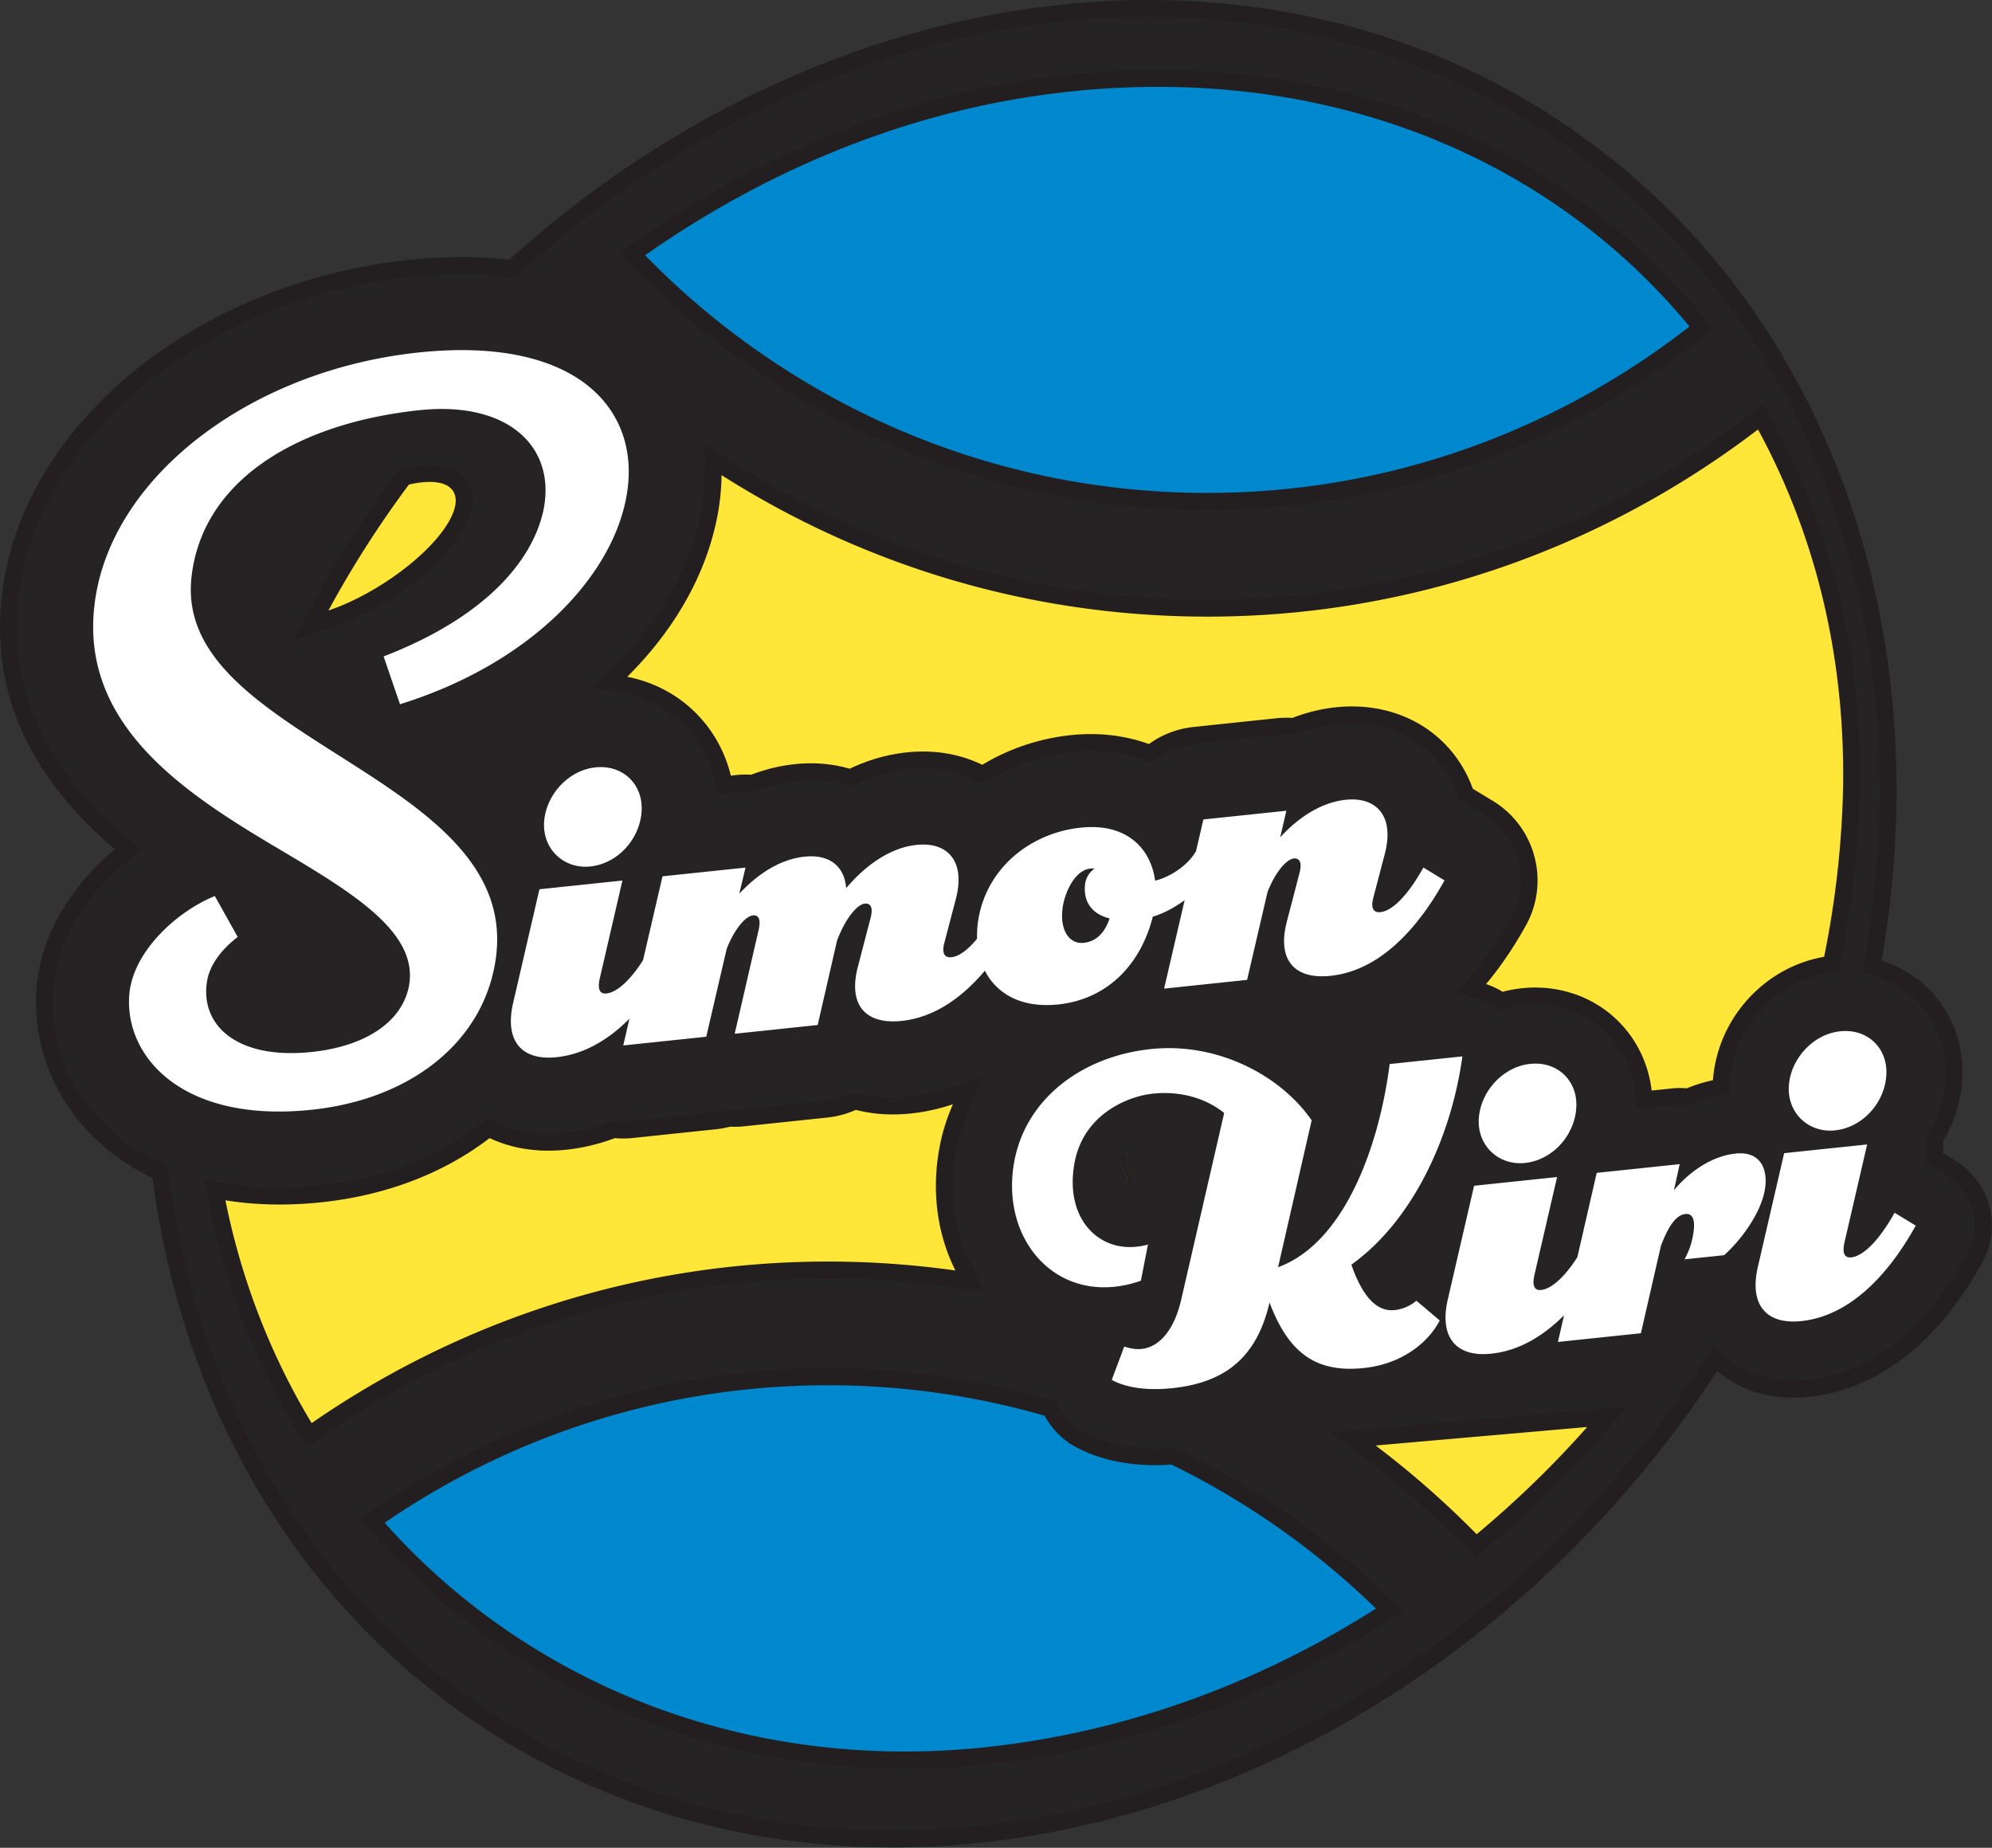 <?xml version="1.0" encoding="UTF-8"?> <svg xmlns="http://www.w3.org/2000/svg" width="800" height="742" fill="none" viewBox="0 0 800 742"><rect x="0" y="0" width="800" height="742" fill="#333333" stroke="none"/><path fill="#0088CE" d="M358.51 737.98c-61.946 0-120.429-18.021-169.133-52.121C40.956 581.95 19.118 356.129 140.693 182.463 217.831 72.287 340.656 3.846 461.227 3.846c61.95 0 120.433 18.02 169.137 52.116 148.421 103.917 170.255 329.734 48.675 503.401C601.906 669.534 479.085 737.98 358.51 737.98Z"></path><path fill="#FFE638" d="M588.91 620.131c-68.333-69.496-159.367-107.767-256.342-107.767-73.158 0-143.746 22.075-204.117 63.85l-5.062 3.5-3.171-5.271c-30.638-50.8-44.663-110.575-40.546-172.85 7.004-101.442 56.746-200.8 136.471-272.621l4.179-3.771 3.875 4.084c68.871 72.583 161.459 112.554 260.696 112.554 78.967 0 154.221-25.575 217.617-73.967l5.354-4.083 3.221 5.912c26.388 48.425 38.188 105.117 34.125 163.938-7.254 109.808-61.371 214.383-148.483 286.883l-4.088 3.405-3.729-3.796Z"></path><path fill="#262324" d="M358.52 738.436c-62.046 0-120.621-18.054-169.408-52.204C120.591 638.253 76.37 562.386 64.599 472.599l-.237-1.829-1.663-.796c-8.483-4.046-16.02-9.246-22.412-15.459-15.767-15.333-23.875-36.345-22.242-57.645 2.192-26.184 19.908-44.575 30.27-53.213l3.1-2.575-3.07-2.617C12.032 307.511-2.072 272.694 5.24 232.015c11.583-63.504 78.612-115.762 159.379-124.25 7.146-.75 14.146-1.129 20.796-1.129 6.425 0 12.717.354 18.683 1.054l1.529.179 1.142-1.033C280.583 40.132 370.958 3.398 461.258 3.398c62.033 0 120.6 18.05 169.371 52.192 98.483 68.95 145.117 195.221 121.712 329.555l-.512 2.929 2.837.891c6.48 2.046 12.175 5.396 16.917 9.975 9.221 8.896 13.983 21.584 13.071 34.8-.517 7.955-3 15.813-7.171 22.738l-.525.879.046 1.025a27.514 27.514 0 0 1-.142 4.221l-.246 2.154 6.88 4.192a27.093 27.093 0 0 1 9.637 36.396c-17.404 31.358-40.525 49.4-66.858 52.171a58.75 58.75 0 0 1-6.088.325c-13.862 0-23.05-5.371-28.321-9.88l-2.925-2.5-2.121 3.217c-2.412 3.663-4.858 7.321-7.4 10.946-77.216 110.296-200.179 178.812-320.9 178.812Zm-25.954-185.575c-64.488 0-126.729 19.296-180.008 55.813l-3.184 2.179 2.567 2.879c52.617 59.104 129.65 93 211.346 93a311.48 311.48 0 0 0 32.396-1.708c55.937-5.879 109.341-24.796 158.729-56.225l3.625-2.304-3.075-2.996c-24.5-23.825-52.429-43.492-83.013-58.446l-.82-.396-.9.059c-2.092.141-4.159.245-6.184.245-11.612 0-22.187-2.425-30.583-7.004-4.633-2.529-8.408-6.354-10.917-11.058l-.679-1.267-1.383-.396c-28.521-8.216-58.096-12.375-87.917-12.375Zm210.808 24.98 7.042 5.32a368.432 368.432 0 0 1 40.196 35.3l2.192 2.234 2.4-2.004c15.854-13.192 30.916-27.796 44.771-43.409l5.666-6.379-102.267 8.938Zm-456.17-95.18c6.491 32.284 18.283 62.75 35.054 90.555l1.866 3.095 2.975-2.05c60.767-42.054 131.817-64.283 205.467-64.283 16.821 0 33.863 1.204 50.658 3.567l6.413.904-2.896-5.788c-7.092-14.137-9.2-30.45-6.112-47.175 1.016-5.546 2.762-11.162 5.191-16.712l3.084-7.042-7.284 2.463c-5.287 1.791-10.658 2.979-15.971 3.537-2.395.25-4.779.375-7.075.375-4.891 0-9.604-.575-14.008-1.717l-1.154-.304-1.088.492a33.882 33.882 0 0 1-10.387 2.8l-33.329 3.504a32.98 32.98 0 0 1-3.555.188c-.558 0-1.12-.013-1.679-.038l-.525-.025-.504.129c-1.712.454-3.45.771-5.162.95l-33.334 3.5a34.272 34.272 0 0 1-3.566.192c-1.017 0-2.034-.05-3.042-.138l-.779-.075-.729.28a75.179 75.179 0 0 1-18.642 4.454 67.038 67.038 0 0 1-6.858.366c-8.025 0-15.48-1.591-22.159-4.733l-1.875-.875-1.641 1.263c-17.892 13.766-40.671 22.441-65.88 25.091-5.558.588-11.07.884-16.379.884-7.304 0-14.446-.563-21.22-1.659l-4.842-.783.966 4.808Zm365.112-15.721c-.454.096-.904.238-1.262.35l1.85 6.542c.337-.104.679-.2 1.012-.292l-1.6-6.6Zm164.196-66.991c11.629 0 22.475 4.283 30.55 12.071 7.129 6.883 11.7 16.22 12.879 26.3l.388 3.333 11.416-1.196a26.436 26.436 0 0 1 5.338-.037l.833.079.771-.321a59.525 59.525 0 0 1 9.95-3.092l2.496-.529.179-2.542c1.7-23.062 19.292-42.595 41.842-46.441l2.291-.388.467-2.283c3.458-16.996 5.792-34.3 6.925-51.438 4.029-58.362-7.675-114.604-33.837-162.629l-1.892-3.475-3.15 2.404c-63.817 48.709-139.567 74.454-219.067 74.454-68.571 0-135.408-19.466-193.279-56.295l-5.142-3.275-.075 6.091a90.134 90.134 0 0 1-2.1 18.179c-4.662 21.563-16.692 42.459-34.783 60.446l-4.542 4.513 6.279 1.229c9.613 1.879 18.309 6.367 25.159 12.971 6.77 6.533 11.541 14.891 13.791 24.175l.704 2.892 4.95-.53a33.682 33.682 0 0 1 3.542-.183c.692 0 1.379.021 2.063.058l.733.046.683-.262c5.463-2.092 11.092-3.459 16.742-4.05a57.404 57.404 0 0 1 6.021-.317c5.071 0 10.008.688 14.654 2.046l1.25.362 1.167-.558c7.037-3.367 14.391-5.471 21.854-6.258a57.942 57.942 0 0 1 6.104-.325c8.033 0 15.546 1.679 22.333 4.987l1.659.813 1.583-.959c10.442-6.3 21.958-10.154 34.238-11.445 2.545-.267 5.095-.4 7.6-.4 7.77 0 15.229 1.279 22.166 3.804l1.692.612 1.462-1.054a33.989 33.989 0 0 1 16.325-6.242l33.334-3.508a33.855 33.855 0 0 1 3.546-.183c.737 0 1.47.025 2.2.07l.741.046.7-.266c5.463-2.109 11.042-3.475 16.58-4.055a58.482 58.482 0 0 1 6.116-.325c14.825 0 27.946 5.78 36.942 16.271 2.5 2.921 5.987 7.809 8.412 14.525l.4 1.125 9.088 5.525a33.873 33.873 0 0 1 12.046 45.5c-4.7 8.455-9.954 16.188-15.617 22.975L591 396.836l4.758 1.563a27.2 27.2 0 0 1 5.929 2.75l1.246.775 1.421-.379a48.104 48.104 0 0 1 7.316-1.35c1.6-.163 3.234-.246 4.842-.246ZM172.545 190.128c-2.7 0-5.75.383-9.067 1.133l-1.22.275-.75 1.008c-12.105 16.25-23.071 33.409-32.6 51.005l-4.134 7.625 8.217-2.792c7.217-2.458 14.962-6.238 22.371-10.933 10.262-6.5 19.004-14.134 24.616-21.5 8.071-10.592 7.109-17 4.884-20.517-1.534-2.417-4.917-5.304-12.317-5.304ZM465.049 31.482c-11.666 0-23.612.633-35.508 1.883-59.833 6.288-119.454 29.233-172.425 66.354l-3.271 2.296 2.788 2.859c60.737 62.204 141.804 96.462 228.258 96.462 71.313 0 138.979-23.354 195.7-67.546l2.754-2.146-2.22-2.695c-51.855-62.85-128.592-97.467-216.076-97.467Z"></path><path fill="#231F20" d="M461.26 6.792c61.329 0 119.225 17.837 167.421 51.583 97.392 68.183 143.492 193.167 120.317 326.184l-1.025 5.858 5.671 1.787c5.979 1.884 11.221 4.971 15.583 9.18 8.492 8.204 12.883 19.904 12.042 32.145-.492 7.4-2.804 14.734-6.692 21.196l-1.058 1.759.091 2.046c.05 1.229.013 2.475-.125 3.691l-.487 4.313 3.7 2.254 5.033 3.062a23.7 23.7 0 0 1 8.429 31.842c-16.845 30.354-39.058 47.796-64.237 50.446-1.95.204-3.875.308-5.734.308-12.825 0-21.287-4.933-26.125-9.062l-5.85-5.004-4.237 6.433c-2.763 4.2-5.096 7.65-7.342 10.858-38.591 55.125-88.946 100.617-145.616 131.563-54.884 29.962-114.534 45.8-172.505 45.8-61.342 0-119.246-17.838-167.454-51.583-67.733-47.426-111.45-122.463-123.096-211.296l-.48-3.659-3.328-1.587c-8.146-3.888-15.38-8.875-21.5-14.825-15.046-14.629-22.784-34.663-21.234-54.909 2.096-24.971 19.113-42.612 29.067-50.904l6.196-5.162-6.138-5.23c-35.32-30.095-49.046-63.875-41.966-103.246 11.316-62.066 77.091-113.162 156.387-121.491 7.029-.738 13.909-1.113 20.446-1.113 6.296 0 12.446.346 18.288 1.034l3.062.358 2.283-2.067C282.231 43.217 371.802 6.792 461.26 6.792Zm23.629 197.937c72.08 0 140.467-23.604 197.788-68.262l5.508-4.296-4.441-5.383c-52.517-63.65-130.184-98.705-218.696-98.7-11.792 0-23.859.637-35.863 1.9-60.404 6.345-120.579 29.5-174.021 66.954l-6.546 4.587 5.584 5.713c61.379 62.871 143.304 97.487 230.687 97.487Zm0 36.092c-67.929 0-134.129-19.283-191.454-55.767l-10.279-6.541-.163 12.183a86.215 86.215 0 0 1-2.021 17.521c-4.516 20.9-16.229 41.212-33.854 58.737l-9.083 9.021 12.562 2.463c8.967 1.758 17.075 5.933 23.455 12.087 6.3 6.079 10.75 13.871 12.85 22.529l1.404 5.775 5.912-.625 1.984-.208a30.267 30.267 0 0 1 3.2-.171c.621 0 1.241.021 1.858.059l1.467.087 1.362-.525c5.188-1.987 10.525-3.283 15.875-3.842 1.9-.2 3.804-.3 5.671-.3 4.754 0 9.363.642 13.704 1.905l2.492.729 2.346-1.121c6.679-3.196 13.658-5.196 20.741-5.942 1.921-.2 3.855-.3 5.746-.3 7.509 0 14.525 1.563 20.842 4.642l3.321 1.625 3.171-1.917c10.008-6.046 21.054-9.737 32.825-10.975a70.103 70.103 0 0 1 7.254-.383c7.375 0 14.446 1.208 21.008 3.596l3.379 1.233 2.917-2.108a30.591 30.591 0 0 1 14.7-5.621l33.342-3.508a29.578 29.578 0 0 1 3.175-.167c.662 0 1.325.021 1.983.062l1.488.1 1.391-.537c5.188-2.004 10.479-3.296 15.725-3.846 1.925-.2 3.863-.308 5.754-.308 13.821 0 26.021 5.358 34.359 15.087 2.316 2.704 5.55 7.234 7.8 13.467l.812 2.254 2.046 1.246 8.058 4.9a30.481 30.481 0 0 1 10.838 40.95c-4.583 8.262-9.717 15.817-15.25 22.454l-6.417 7.688 9.521 3.116c1.833.6 3.575 1.413 5.179 2.404l2.5 1.559 2.846-.759a44.863 44.863 0 0 1 6.779-1.258 43.933 43.933 0 0 1 4.492-.229c10.746 0 20.762 3.95 28.2 11.125 6.562 6.337 10.779 14.942 11.862 24.242l.775 6.675 6.68-.704 8.095-.846a21.35 21.35 0 0 1 2.475-.138c.725 0 1.455.033 2.171.104l1.663.154 1.546-.629a54.784 54.784 0 0 1 9.379-2.916l4.979-1.063.371-5.083c1.579-21.529 17.991-39.759 39.025-43.342l4.583-.787.929-4.555a389.522 389.522 0 0 0 6.988-51.87c4.071-59.021-7.771-115.901-34.246-164.496l-3.788-6.955-6.295 4.809c-63.217 48.25-138.255 73.754-217.005 73.754ZM117.66 257.175l16.417-5.579c7.475-2.542 15.458-6.438 23.1-11.279 10.595-6.713 19.65-14.629 25.5-22.309 9.254-12.145 7.854-19.97 5.054-24.391-1.992-3.142-6.242-6.888-15.192-6.888-2.954 0-6.25.409-9.817 1.217l-2.445.554-1.496 2.013c-12.2 16.387-23.259 33.683-32.863 51.416l-8.258 15.246Zm240.917 183.538c-4.604 0-9.034-.542-13.159-1.613l-2.312-.6-2.179.979a30.351 30.351 0 0 1-9.346 2.521l-33.346 3.509a30.76 30.76 0 0 1-4.687.129l-1.059-.054-1.025.27a30.62 30.62 0 0 1-4.637.855l-33.338 3.5a29.983 29.983 0 0 1-5.942.045l-1.562-.145-1.467.558a71.17 71.17 0 0 1-17.783 4.254 63.315 63.315 0 0 1-6.517.342c-7.512 0-14.483-1.479-20.7-4.4l-3.75-1.763-3.283 2.525c-17.396 13.388-39.583 21.829-64.163 24.413-5.429.567-10.82.858-16.02.858-7.125 0-14.084-.541-20.688-1.612l-9.675-1.567 1.933 9.613c6.567 32.666 18.505 63.495 35.471 91.641l3.738 6.196 5.946-4.112c60.204-41.659 130.583-63.68 203.541-63.68 16.65 0 33.534 1.192 50.184 3.534l12.816 1.808-5.795-11.575c-6.75-13.471-8.759-29.046-5.809-45.046.971-5.291 2.642-10.658 4.963-15.966l6.162-14.084-14.562 4.929c-5.05 1.713-10.175 2.846-15.238 3.375a62.615 62.615 0 0 1-6.712.363Zm95.325 36.362c.308-.087.612-.179.916-.266l-3.183-13.196c-.608.129-1.208.312-1.679.462l-.117.042 4.063 12.958ZM363.285 710.13c10.821 0 21.842-.579 32.75-1.729 56.471-5.938 110.367-25.026 160.2-56.734l7.246-4.612-6.158-5.988c-24.746-24.079-52.971-43.95-83.888-59.058l-1.633-.804-1.813.125c-2.329.158-4.216.237-5.946.237-11.05 0-21.062-2.283-28.954-6.587a23.729 23.729 0 0 1-9.554-9.68l-1.35-2.537-2.758-.796c-28.825-8.296-58.721-12.5-88.859-12.5-65.179 0-128.087 19.5-181.933 56.404l-6.358 4.359 5.125 5.762c53.262 59.825 131.22 94.138 213.883 94.138Zm229.284-84.83 4.804-4c15.979-13.295 31.166-28.02 45.137-43.766l11.329-12.759-16.995 1.488-84.975 7.421-17.58 1.537 14.071 10.646a365.11 365.11 0 0 1 39.825 34.975l4.384 4.458ZM461.26 0c-89.233 0-181.808 36.575-256.771 104.317-5.929-.696-12.275-1.079-19.075-1.079-6.617 0-13.654.362-21.15 1.15-82.238 8.641-150.508 62.02-162.367 127.025-9.025 50.229 15.525 85.162 44.246 109.637-16.254 13.538-29.587 32.909-31.483 55.559-1.717 22.312 6.762 44.304 23.262 60.346 6.709 6.529 14.546 11.904 23.309 16.083 11.437 87.271 54.025 165.625 125.933 215.975 51.108 35.779 110.463 52.817 171.35 52.817 118.309 0 242.484-64.275 323.688-180.263a476.824 476.824 0 0 0 7.454-11.021c6.05 5.171 15.925 10.688 30.533 10.688 2.055 0 4.196-.109 6.438-.342 27.479-2.892 51.508-21.533 69.471-53.904 7.962-14.346 3.179-32.417-10.838-40.942l-5.029-3.062c.179-1.584.234-3.175.163-4.754 4.346-7.221 7.075-15.492 7.65-24.255.983-14.225-4.159-27.883-14.105-37.479-5.183-5-11.441-8.621-18.254-10.771 22.83-131.037-20.025-260.746-123.108-332.917C581.473 17.033 522.144 0 461.26 0Zm23.629 197.942c-88.462 0-168.433-36.659-225.825-95.442 50.525-35.408 108.763-59.233 170.829-65.754a335.996 335.996 0 0 1 35.155-1.871c88.766-.004 164.146 36.467 213.454 96.238-53.546 41.712-120.629 66.829-193.613 66.829Zm0 49.671c83.138 0 159.638-28.217 221.13-75.15 25.004 45.895 37.575 100.637 33.425 160.779a381.992 381.992 0 0 1-6.863 50.983c-23.921 4.084-42.833 24.742-44.654 49.538a62.483 62.483 0 0 0-10.533 3.271c-.93-.084-1.863-.13-2.805-.13a30.7 30.7 0 0 0-3.2.171l-8.079.85c-1.262-10.825-6.104-20.833-13.896-28.346-8.745-8.441-20.529-13.033-32.912-13.033a50.96 50.96 0 0 0-13.025 1.721 30.788 30.788 0 0 0-6.658-3.1c5.479-6.571 10.854-14.283 15.975-23.504 9.733-17.534 3.883-39.629-13.25-50.054l-8.059-4.896c-2.521-6.988-6.108-12.175-9.029-15.584-9.658-11.266-23.787-17.458-39.517-17.458-2.129 0-4.287.117-6.47.346-5.884.621-11.742 2.058-17.455 4.262-.8-.05-1.608-.075-2.416-.075-1.296 0-2.596.063-3.896.205l-33.334 3.508a37.216 37.216 0 0 0-17.962 6.862c-7.179-2.608-15.033-4.004-23.329-4.004-2.613 0-5.263.138-7.954.417-12.963 1.362-25.075 5.537-35.638 11.921-7.162-3.496-15.262-5.334-23.821-5.334a61.6 61.6 0 0 0-6.458.342c-7.9.833-15.596 3.046-22.967 6.571-4.946-1.446-10.191-2.183-15.604-2.183-2.104 0-4.229.112-6.379.337-5.979.629-11.867 2.063-17.6 4.254a41.13 41.13 0 0 0-2.254-.066c-1.3 0-2.6.066-3.909.204l-1.991.212c-2.38-9.804-7.425-18.762-14.742-25.816-7.433-7.175-16.758-11.884-26.858-13.863 18.27-18.154 30.804-39.429 35.708-62.121a93.211 93.211 0 0 0 2.179-18.862c56.459 35.929 123.342 56.825 195.1 56.825Zm-353-2.446c9.538-17.609 20.375-34.525 32.342-50.596 3.05-.692 5.85-1.05 8.308-1.05 4.504 0 7.85 1.2 9.454 3.729 4.817 7.613-7.916 24.325-28.454 37.329-7.467 4.729-14.929 8.3-21.65 10.588Zm250.817 198.242c-2.425 5.541-4.3 11.362-5.417 17.458-3.246 17.579-.891 34.746 6.409 49.317a366.35 366.35 0 0 0-51.13-3.6c-77 0-148.416 24.062-207.404 64.879-16.171-26.808-28.075-56.858-34.633-89.471 6.945 1.125 14.225 1.696 21.771 1.696 5.437 0 11.029-.296 16.733-.896 26.321-2.771 49.504-11.867 67.592-25.783 6.237 2.929 14.037 5.054 23.591 5.054h.013c2.3 0 4.704-.125 7.212-.392a78.168 78.168 0 0 0 19.488-4.654c1.112.104 2.233.154 3.362.154 1.3 0 2.604-.066 3.909-.208l33.329-3.5c1.941-.2 3.833-.559 5.675-1.038.617.025 1.241.042 1.866.042 1.288 0 2.588-.067 3.888-.204l33.329-3.509a37.08 37.08 0 0 0 11.421-3.079c4.396 1.142 9.342 1.834 14.867 1.834a71.13 71.13 0 0 0 7.425-.4c5.091-.538 10.737-1.679 16.704-3.7Zm69.187 27.179c.284-.083.705-.233 1.13-.329-.375.104-.75.216-1.13.329Zm-88.608 232.75c-83.267 0-157.788-34.558-208.808-91.863 50.75-34.779 112.054-55.22 178.091-55.22 30.167 0 59.342 4.287 86.975 12.241 2.725 5.109 6.888 9.496 12.292 12.446 8.979 4.896 19.975 7.413 32.208 7.413 2.1 0 4.242-.1 6.409-.246 30.416 14.862 58.117 34.458 82.137 57.825-46.975 29.892-100.316 49.725-157.262 55.717a308.171 308.171 0 0 1-32.042 1.687Zm229.746-87.258a370.056 370.056 0 0 0-40.571-35.625l84.975-7.43a410.174 410.174 0 0 1-44.404 43.055Z"></path><path fill="#fff" d="M560.15 526.074c-5.617.591-12.021-2.713-17.437-18.234 24.829-17.754 40.204-51.558 44.595-83.633l-29.212 3.067c-4.254 33.391-18.371 71.979-44.808 81.575l13.483-58.971c-12.283-17.829-37.571-31.454-64.529-28.621-28.088 2.95-50.317 20.246-54.9 45.15-5.305 28.762 13.35 53.125 40.312 50.287a44.267 44.267 0 0 0 10.542-2.429l2.825-14.5c-.917.284-2.579.65-4.638.863-15.92 1.679-28.708-11.938-24.9-33.354 3.421-19.667 21.2-27.025 31.5-28.109 9.738-1.025 20.371 1.079 28.65 7.779l-17.287 75.084c-2.604 11.258-8.242 18.854-15.921 19.662-2.062.213-4.367-.112-6.921-.979l-5.025 13.4c5.821 3.179 14.275 4.371 24.392 3.308 21.908-2.3 34.029-13.041 38.979-34.383 7.883 20.938 19.25 28.263 37.983 26.296 14.788-1.554 25.655-9.892 30.363-19.096l-9.35-7.917c-2.092 1.734-5.138 3.38-8.696 3.755Zm52.291-59.076c11.046-1.162 19.858-10.981 20.592-22.041.752-10.871-7.476-18.905-18.526-17.743-10.857 1.138-19.855 10.985-20.607 21.856-.729 11.056 8.057 19.031 18.541 17.928Zm124.52-13.089c11.046-1.162 19.859-10.98 20.592-22.04.752-10.872-7.475-18.905-18.526-17.74-10.861 1.139-19.855 10.981-20.611 21.852-.729 11.061 8.061 19.036 18.545 17.928Zm-39.921 9.313c-9.363.983-18.383 7.042-24.771 14.721l2.308-10.471-33.329 3.504-7.775 33.884c-5.704 8.833-10.85 12.754-14.541 13.141-2.438.259-3.742-1.308-2.713-5.958l9.117-39.396-33.334 3.508-10.545 45.596c-3.517 15.138 3.208 23.329 17.441 21.834 11.113-1.167 20.879-7.034 29.229-15.43l-2.462 10.721 33.329-3.504 8.05-35.112c3.254-8.671 6.458-12.417 9.825-12.771 3.563-.371 4.367 3.704 2.496 11.1-.388 1.741-1.417 4.5-2.85 7.116l15.917-1.675c7.087-6.429 13.671-15.829 15.841-24.008 2.442-9.15-.375-17.946-11.233-16.8Zm63.84 23.767c-6.854 12.267-13.121 17.471-17.425 17.925-2.433.255-3.737-1.312-2.712-5.966l9.112-39.384-33.329 3.5-10.542 45.6c-3.525 15.138 3.209 23.326 17.434 21.83 19.662-2.067 35.129-18.838 45.954-38.338l-8.492-5.167ZM239.134 308.152c-10.861 1.138-19.855 10.985-20.611 21.856-.729 11.056 8.061 19.035 18.545 17.928 11.046-1.162 19.863-10.985 20.592-22.045.752-10.867-7.48-18.905-18.526-17.739Zm332.506 40.213c-6.85 12.267-12.933 17.45-17.242 17.905-2.433.254-4.087-1.088-2.874-5.759l4.595-17.516c4.059-15.388-3.379-23.126-15.737-21.83-9.363.988-18.604 6.696-26.246 15.067l2.475-10.671-33.329 3.5-2.979 12.829-.03-.016c-3.191 5.637-10.458 10.375-16.37 11.754-1.738-12.883-11.342-23.229-29.875-21.279-18.913 1.987-35.955 14.571-40.542 33.979a41.158 41.158 0 0 0-1.092 10.621c-3.975 4.841-7.491 7.133-10.267 7.425-2.429.254-4.087-1.084-2.874-5.754l4.595-17.525c4.063-15.384-3.375-23.117-15.737-21.817-10.296 1.075-20.192 7.796-28.275 17.354-.754-9.004-6.925-13.658-16.663-12.633-9.737 1.025-18.612 6.687-26.271 14.875l2.496-10.484-33.329 3.5-7.821 33.7c-5.762 8.988-10.958 12.955-14.679 13.342-2.437.263-3.742-1.308-2.717-5.954l9.117-39.392-33.329 3.504-10.546 45.592c-3.521 15.138 3.213 23.333 17.438 21.838 11.129-1.171 20.912-7.055 29.266-15.471l-2.496 10.762 33.334-3.504 8.212-35.317c3.442-8.695 7.892-13.137 10.513-13.408 2.062-.217 3.346 1.158 2.316 5.813l-9.62 41.716 33.329-3.508 7.787-33.946c3.721-9.667 8.325-14.504 11.134-14.8 2.062-.217 3.525 1.142 2.312 5.813l-5.125 19.662c-3.896 15.179 3.004 23.154 17.608 21.621 13.096-1.375 24.238-9.288 33.426-20.167 4.737 9.317 14.725 15.109 29.487 13.554 19.854-2.083 33.138-16.166 37.95-35.225 4.583-1.412 8.913-3.783 12.792-6.654l-8.242 35.525 33.329-3.508 8.213-35.317c3.437-8.691 7.9-13.133 10.521-13.416 2.058-.213 3.525 1.145 2.312 5.82l-5.125 19.659c-3.896 15.175 3 23.162 17.604 21.625 19.667-2.063 34.942-18.817 45.763-38.321l-8.492-5.163Zm-136.35 30.23c-6.554.691-10.133-6.313-8.267-15.6 1.392-6.58 5.384-13.63 10.813-14.2.567-.055 1.121-.117 1.704.012-2.108 1.546-3.575 3.783-3.825 6.838-.558 7.258 3.488 11.562 9.908 13.154-2.016 6.083-5.654 9.308-10.333 9.796Zm-299.44-75.377c-32.412-20.625-62.608-39.825-58.917-71.704 4.563-39.429 43.65-61.771 91.596-66.809 36.067-3.787 55.471 15.3 49.492 41.205-4.9 20.4-24.142 42.312-63.958 57.687l6.575 19.196c52.154-16.25 83.808-50.242 90.496-81.192 7.858-35.629-17.809-66.912-82.963-60.062-65.575 6.896-120.563 47.475-129.496 96.483-9.42 52.367 35.833 80.759 75.146 103.971 29.617 17.608 55.321 33.55 50.146 55.233-3.5 14.034-18.296 23.051-38.788 25.205-30.325 3.183-45.079-11.009-41.97-28.738 1.033-5.912 5.354-12.167 12.254-17.45l-9.188-16.433c-15.1 6.141-32.896 22.1-34.362 39.658-1.925 25.058 21.583 51.6 73.22 46.171 37.292-3.921 64.58-24.192 72.346-52.775 11.638-43.067-25.221-66.542-61.629-89.646Z"></path></svg> 